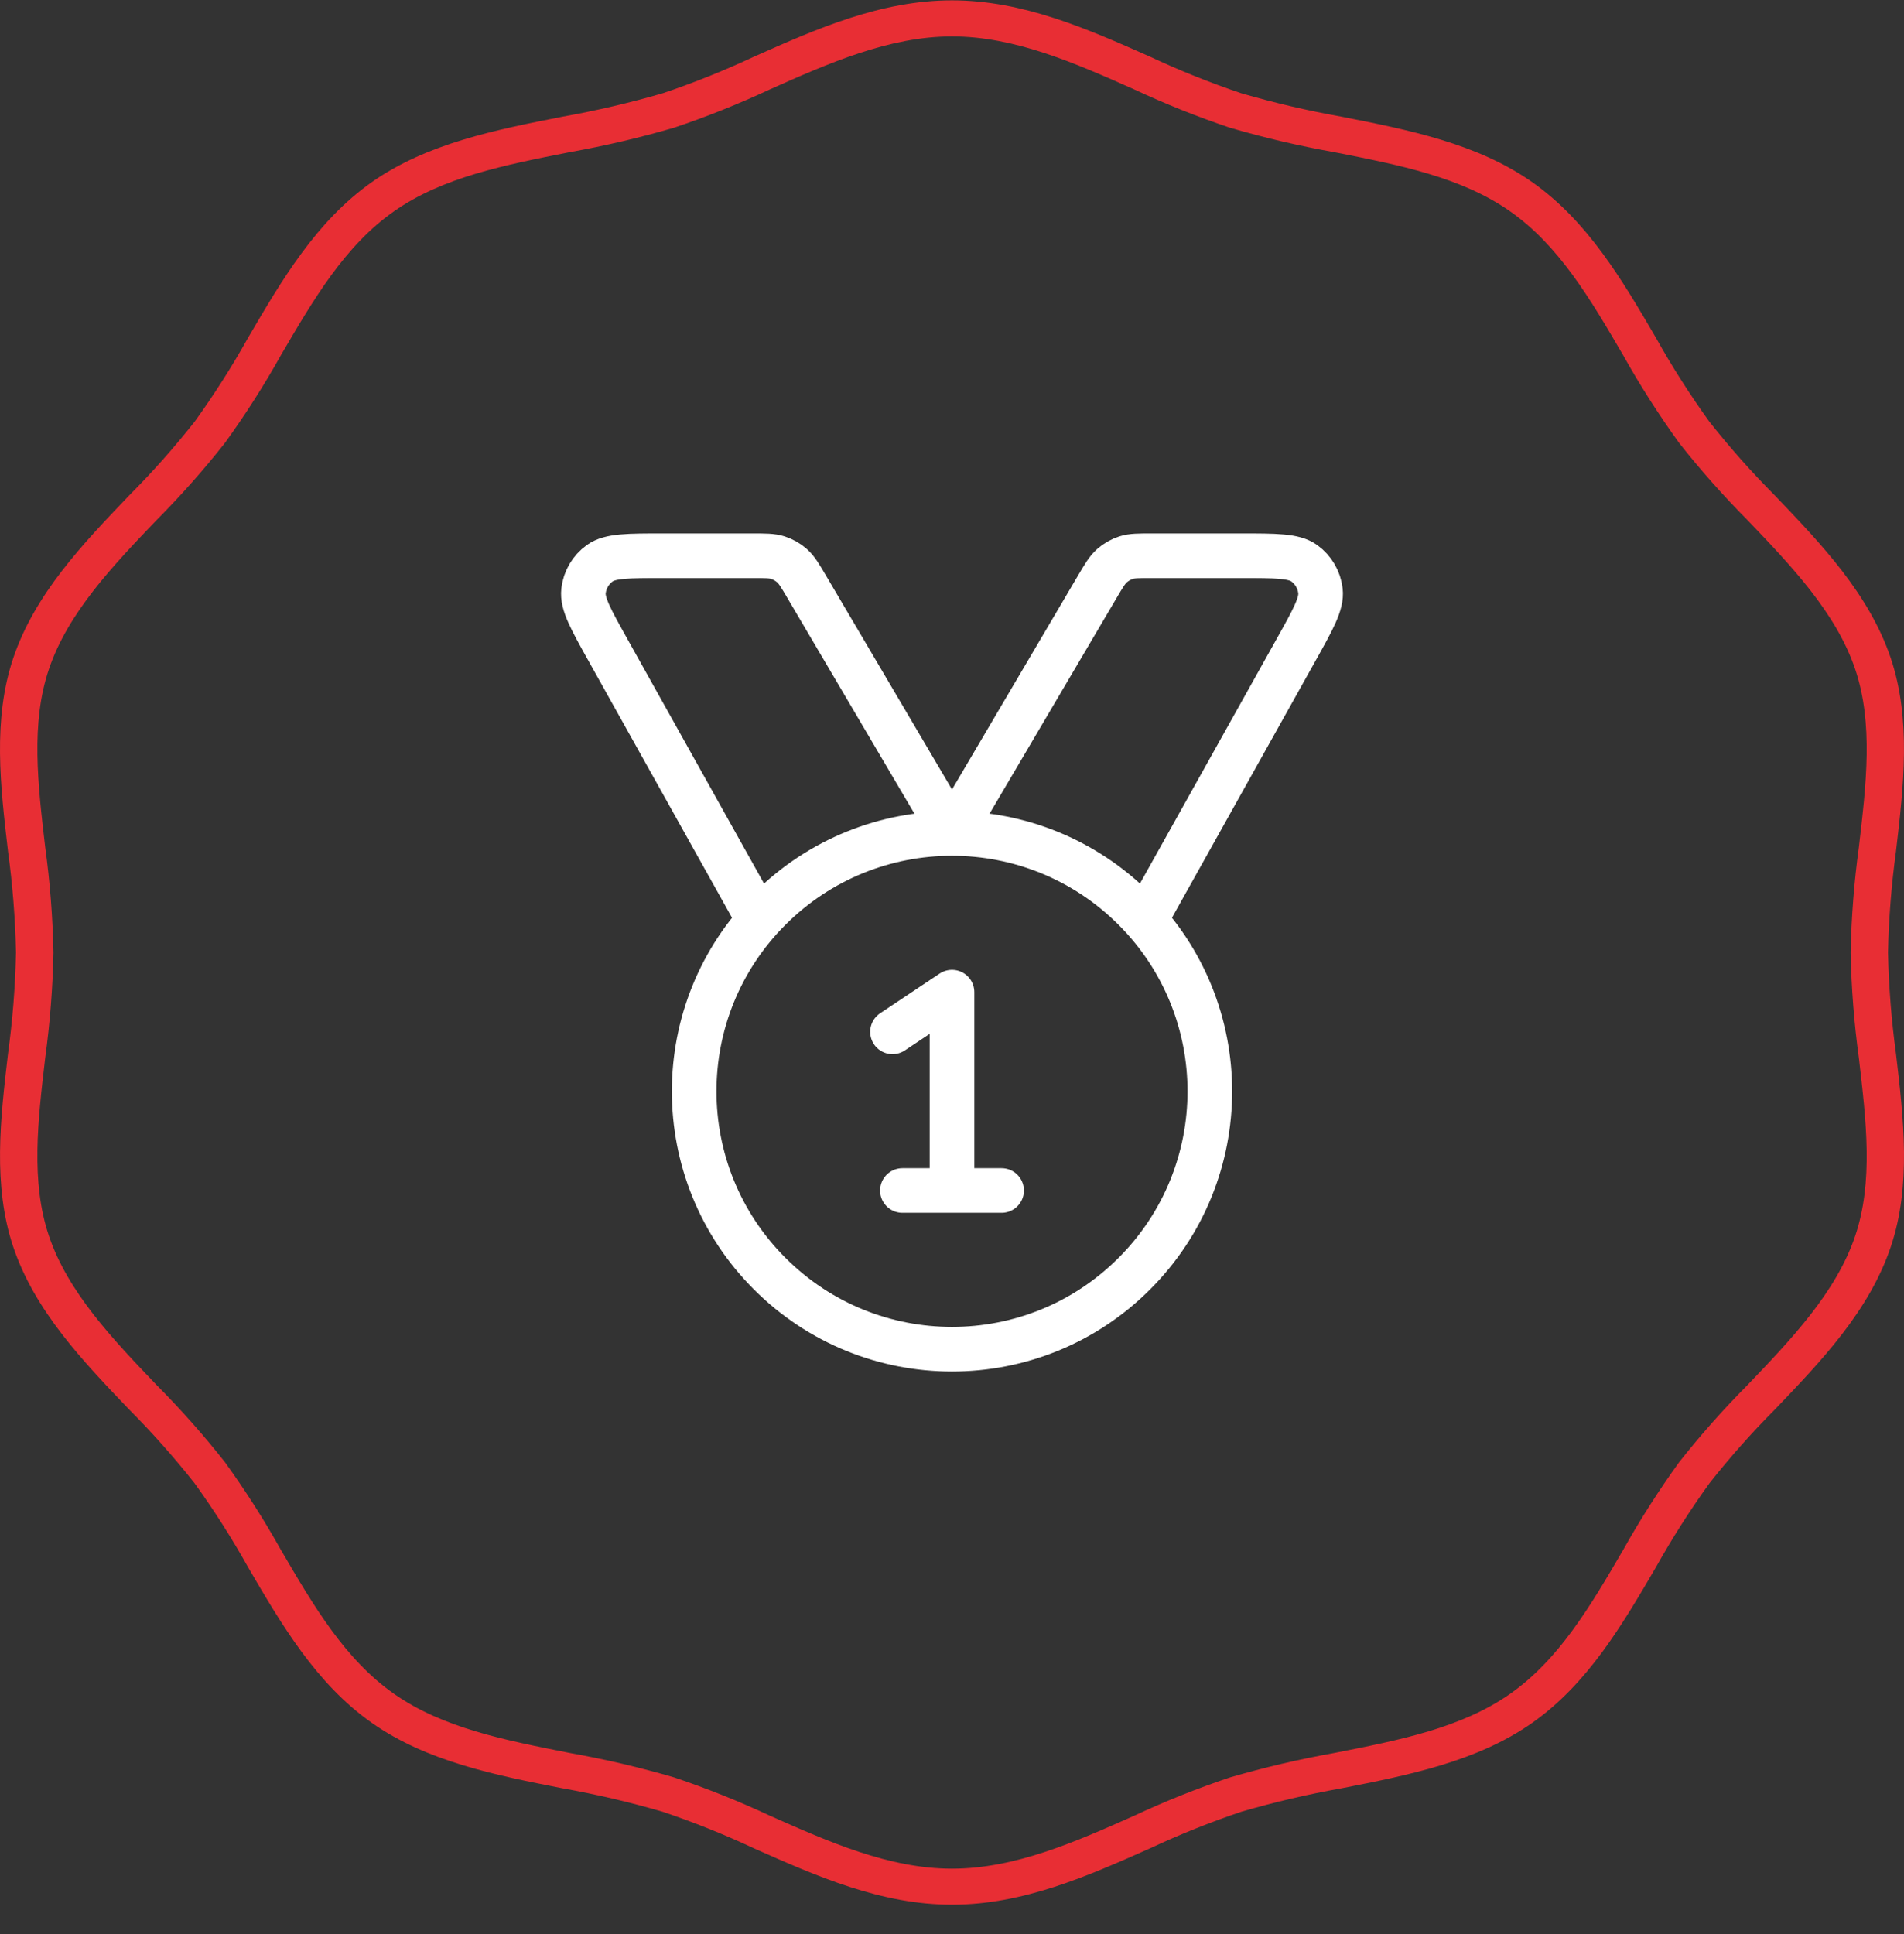 <?xml version="1.0" encoding="UTF-8"?>
<svg xmlns="http://www.w3.org/2000/svg" width="64" height="65" viewBox="0 0 64 65" fill="none">
  <rect x="0" y="0" width="64" height="65" fill="#333333" stroke="none"/>
  <path d="M25.513 30.93L20.44 21.852C19.857 20.808 19.565 20.286 19.614 19.859C19.657 19.486 19.855 19.148 20.16 18.929C20.509 18.678 21.107 18.678 22.303 18.678H25.282C25.727 18.678 25.949 18.678 26.148 18.742C26.325 18.799 26.487 18.892 26.626 19.015C26.782 19.154 26.895 19.345 27.12 19.728L32 28.011L36.879 19.728C37.105 19.345 37.218 19.154 37.374 19.015C37.513 18.892 37.675 18.799 37.852 18.742C38.051 18.678 38.273 18.678 38.718 18.678H41.697C42.893 18.678 43.491 18.678 43.84 18.929C44.144 19.148 44.342 19.486 44.385 19.859C44.434 20.286 44.143 20.808 43.559 21.852L38.486 30.93M30 34.678L32 33.344V40.011M30.333 40.011H33.667M38.128 30.549C41.513 33.934 41.513 39.421 38.128 42.806C34.744 46.191 29.256 46.191 25.872 42.806C22.487 39.422 22.487 33.934 25.872 30.549C29.256 27.165 34.744 27.165 38.128 30.549Z" stroke="white" stroke-width="1.5" stroke-linecap="round" stroke-linejoin="round"></path>
  <path d="M32.001 64.013C29.609 64.013 27.446 63.052 25.354 62.125C24.352 61.655 23.324 61.243 22.275 60.89C21.168 60.567 20.044 60.304 18.909 60.102C16.67 59.662 14.355 59.206 12.501 57.904C10.63 56.591 9.468 54.604 8.344 52.681C7.799 51.705 7.198 50.761 6.544 49.854C5.857 48.983 5.12 48.153 4.337 47.367C2.78 45.74 1.169 44.056 0.444 41.903C-0.248 39.84 0.014 37.591 0.269 35.416C0.424 34.287 0.513 33.151 0.538 32.012C0.513 30.873 0.424 29.736 0.269 28.608C0.014 26.433 -0.25 24.184 0.444 22.121C1.169 19.967 2.78 18.282 4.337 16.656C5.12 15.871 5.857 15.04 6.544 14.17C7.198 13.262 7.799 12.319 8.344 11.342C9.468 9.421 10.63 7.435 12.501 6.119C14.354 4.818 16.67 4.362 18.909 3.921C20.044 3.719 21.168 3.457 22.275 3.135C23.324 2.782 24.352 2.369 25.354 1.9C27.445 0.97 29.608 0.012 32 0.012C34.392 0.012 36.555 0.973 38.646 1.9C39.648 2.369 40.677 2.782 41.725 3.135C42.832 3.457 43.956 3.719 45.091 3.921C47.33 4.362 49.645 4.817 51.499 6.119C53.37 7.433 54.532 9.42 55.656 11.342C56.201 12.319 56.802 13.262 57.456 14.17C58.143 15.04 58.88 15.87 59.662 16.655C61.22 18.283 62.83 19.967 63.556 22.121C64.248 24.184 63.986 26.433 63.731 28.608C63.577 29.736 63.487 30.873 63.462 32.012C63.487 33.151 63.577 34.287 63.731 35.416C63.986 37.591 64.25 39.84 63.556 41.903C62.831 44.057 61.22 45.742 59.663 47.368C58.88 48.153 58.144 48.983 57.457 49.854C56.803 50.761 56.202 51.705 55.656 52.681C54.532 54.602 53.371 56.589 51.5 57.904C49.646 59.206 47.33 59.662 45.091 60.102C43.956 60.304 42.833 60.567 41.726 60.889C40.677 61.242 39.649 61.655 38.647 62.124C36.556 63.052 34.393 64.013 32.001 64.013ZM32.001 1.224C29.884 1.224 27.847 2.128 25.882 3.003C24.834 3.492 23.76 3.922 22.664 4.29C21.512 4.627 20.343 4.901 19.162 5.112C16.959 5.546 14.875 5.956 13.243 7.102C11.593 8.26 10.548 10.047 9.442 11.938C8.873 12.956 8.245 13.939 7.563 14.883C6.847 15.792 6.079 16.658 5.263 17.479C3.798 19.01 2.283 20.593 1.643 22.494C1.032 24.308 1.269 26.33 1.52 28.473C1.681 29.646 1.773 30.828 1.797 32.013C1.773 33.197 1.681 34.38 1.52 35.554C1.269 37.693 1.032 39.716 1.643 41.532C2.283 43.432 3.798 45.016 5.263 46.548C6.079 47.368 6.847 48.235 7.563 49.144C8.245 50.088 8.873 51.071 9.442 52.089C10.548 53.98 11.593 55.767 13.243 56.925C14.876 58.072 16.956 58.481 19.162 58.916C20.344 59.126 21.513 59.4 22.665 59.737C23.761 60.105 24.835 60.535 25.882 61.024C27.85 61.899 29.885 62.803 32.002 62.803C34.119 62.803 36.155 61.899 38.122 61.024C39.169 60.535 40.243 60.105 41.339 59.737C42.491 59.401 43.66 59.127 44.841 58.916C47.043 58.483 49.128 58.072 50.761 56.926C52.41 55.767 53.455 53.981 54.561 52.089C55.13 51.072 55.758 50.089 56.44 49.144C57.156 48.236 57.924 47.369 58.74 46.549C60.205 45.017 61.721 43.434 62.361 41.533C62.971 39.72 62.734 37.698 62.483 35.555C62.322 34.381 62.23 33.199 62.206 32.015C62.23 30.83 62.322 29.648 62.483 28.474C62.734 26.335 62.971 24.312 62.361 22.496C61.721 20.595 60.205 19.011 58.74 17.48C57.924 16.66 57.156 15.793 56.44 14.885C55.758 13.94 55.13 12.957 54.561 11.94C53.455 10.048 52.41 8.261 50.76 7.103C49.127 5.956 47.047 5.547 44.841 5.113C43.66 4.903 42.49 4.628 41.338 4.291C40.243 3.923 39.169 3.493 38.122 3.004C36.153 2.128 34.117 1.224 32.001 1.224Z" fill="#E82E34"></path>
</svg>
